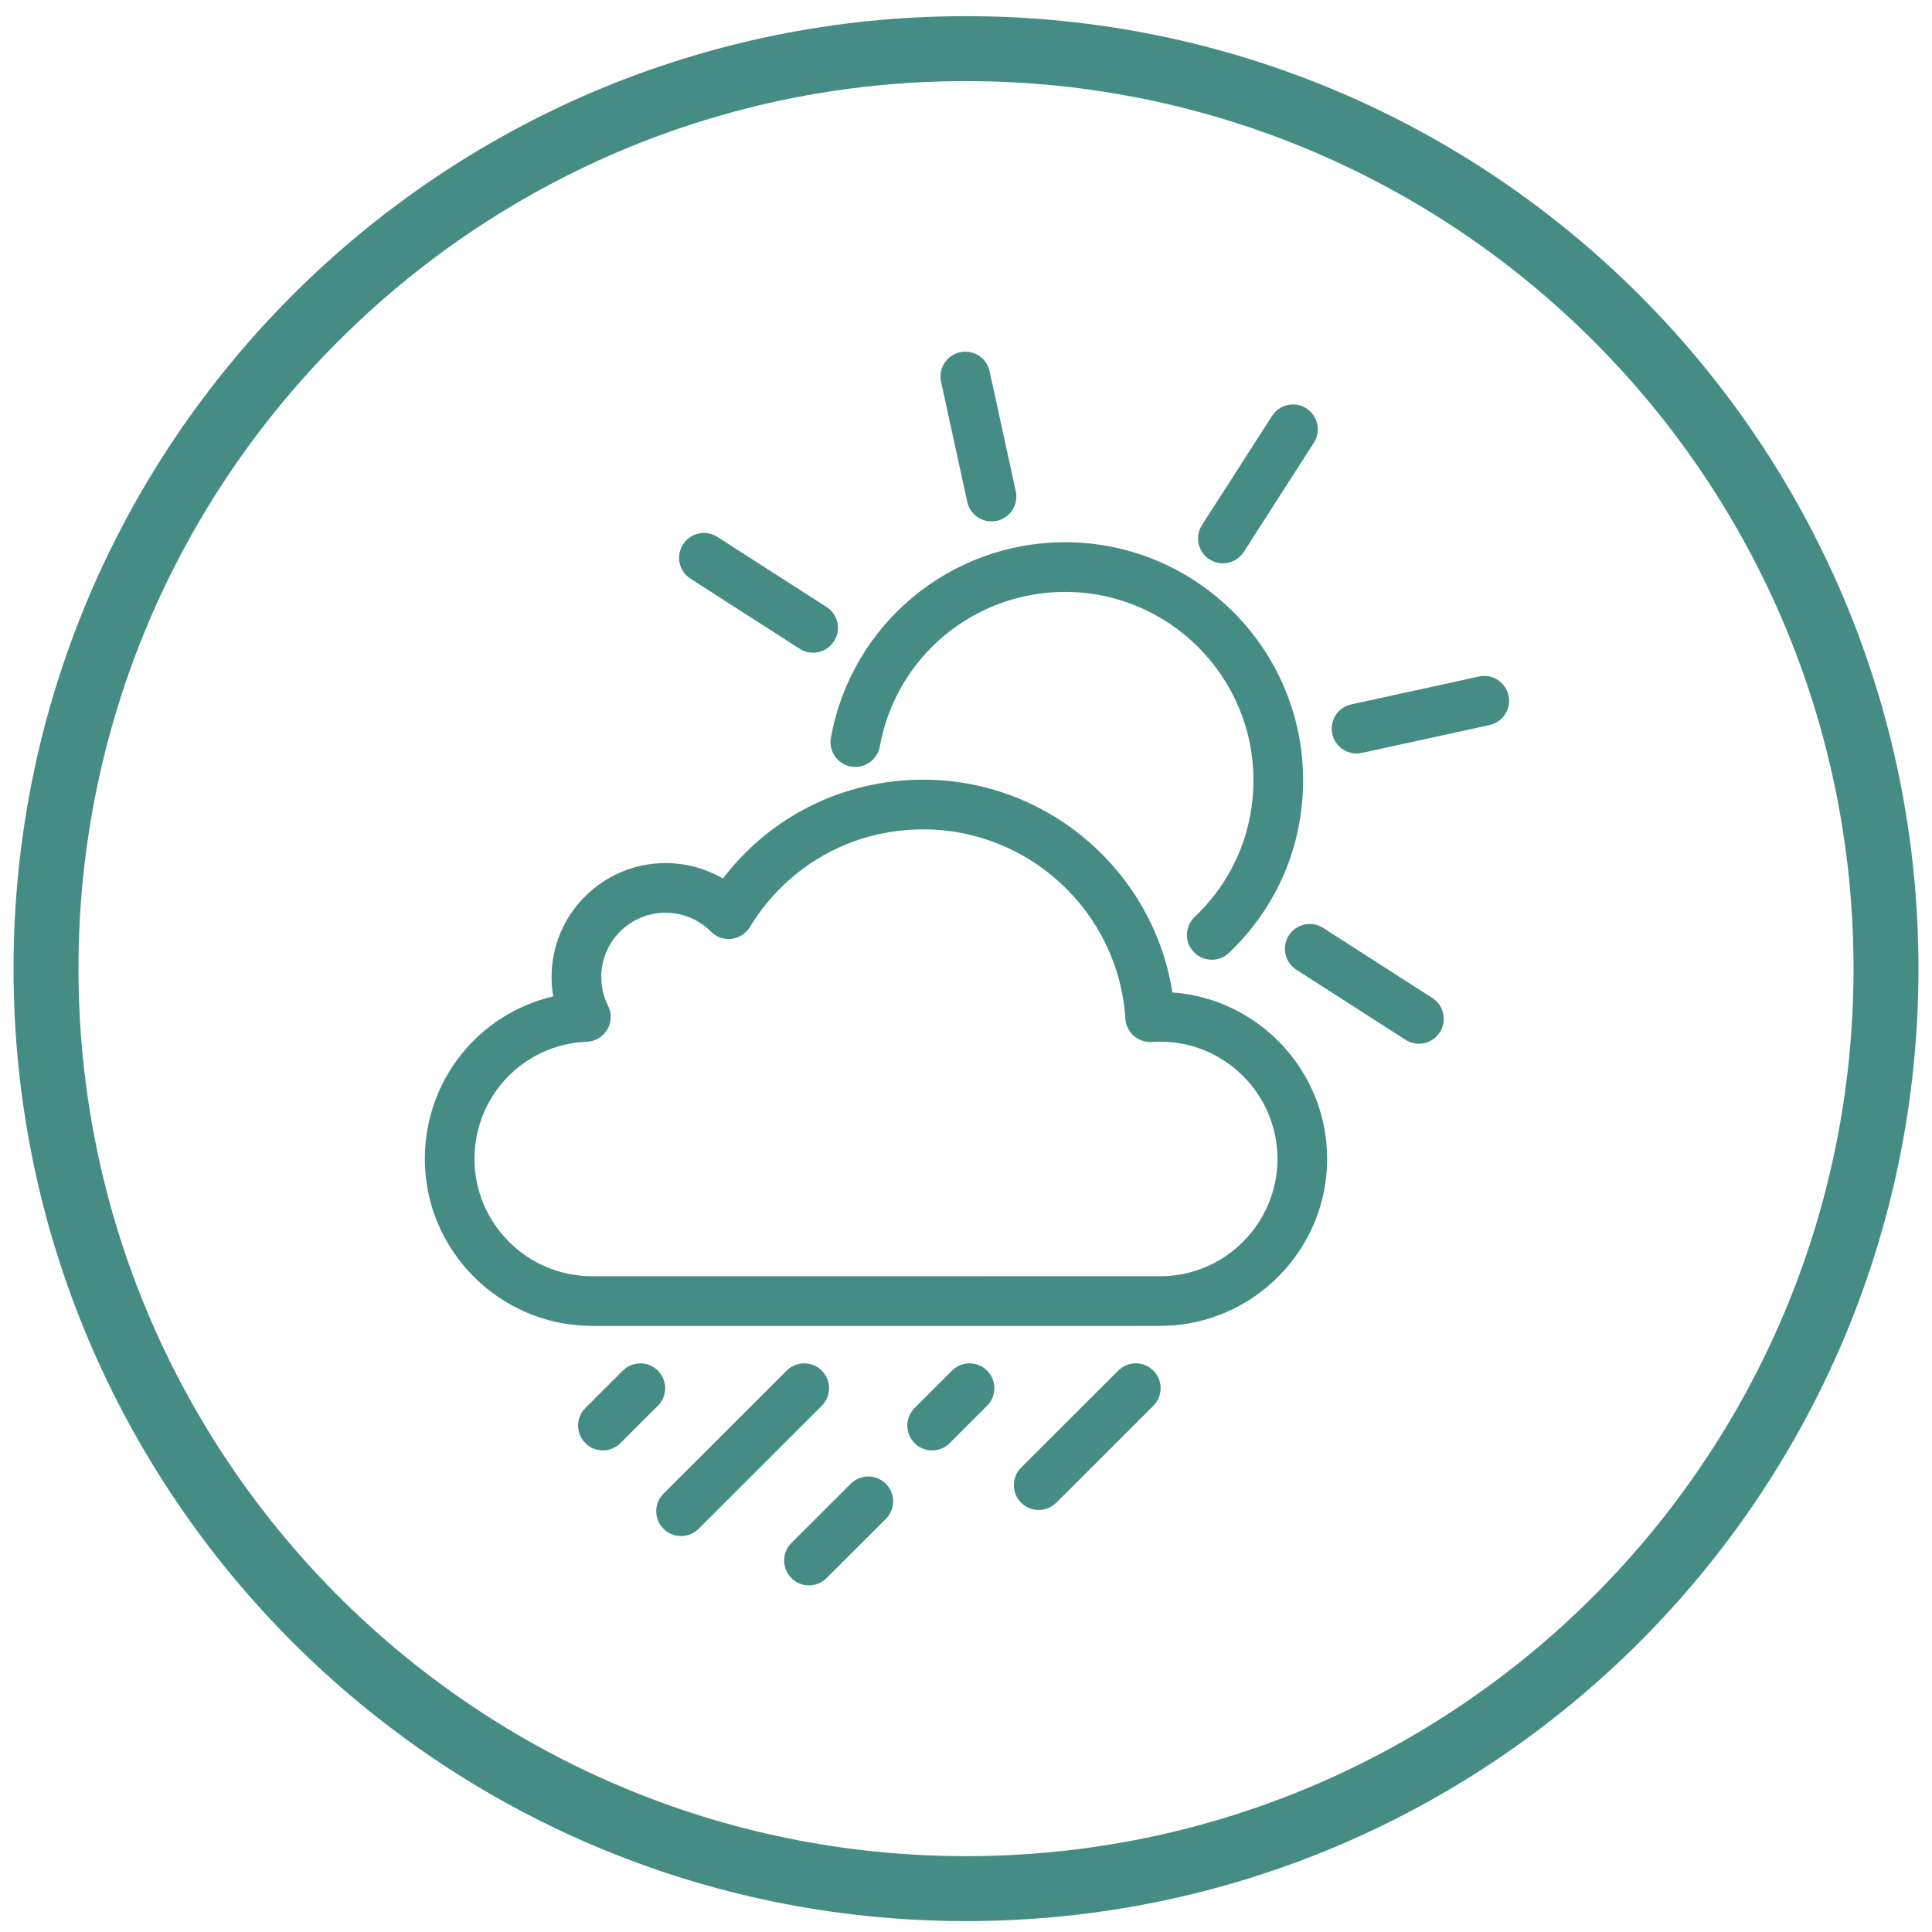 <?xml version="1.0" encoding="UTF-8"?>
<svg width="350px" height="350px" viewBox="0 0 350 350" version="1.1" xmlns="http://www.w3.org/2000/svg" xmlns:xlink="http://www.w3.org/1999/xlink">
    <title>meteo_tempo_8</title>
    <g id="Page-1" stroke="none" stroke-width="1" fill="none" fill-rule="evenodd">
        <g id="meteo_tempo_8" transform="translate(-137, -125)" fill="#458D84" fill-rule="nonzero">
            <g transform="translate(137, 125)">
                <path d="M175,348.024 C79.704,348.024 2.451,270.771 2.451,175.475 C2.451,80.179 79.704,2.926 175,2.926 C270.296,2.926 347.549,80.179 347.549,175.475 C347.549,270.771 270.296,348.024 175,348.024 Z M175,336.259 C263.799,336.259 335.784,264.274 335.784,175.475 C335.784,86.676 263.799,14.691 175,14.691 C86.201,14.691 14.216,86.676 14.216,175.475 C14.216,264.274 86.201,336.259 175,336.259 Z" id="Oval-25"></path>
                <path d="M219.526,173.867 C218.335,173.867 217.146,173.397 216.261,172.465 C214.551,170.662 214.626,167.814 216.429,166.104 C223.291,159.594 227.071,150.802 227.071,141.347 C227.071,122.534 211.766,107.229 192.954,107.229 C176.43,107.229 162.311,119.009 159.381,135.239 C158.939,137.684 156.597,139.308 154.154,138.867 C151.708,138.426 150.084,136.086 150.526,133.641 C154.23,113.123 172.074,98.231 192.954,98.231 C216.727,98.231 236.069,117.573 236.069,141.347 C236.069,153.295 231.294,164.406 222.622,172.632 C221.752,173.458 220.637,173.867 219.526,173.867 Z" id="Fill-1"></path>
                <path d="M179.619,94.457 C177.549,94.457 175.686,93.021 175.227,90.916 L170.483,69.169 C169.953,66.742 171.491,64.344 173.919,63.814 C176.351,63.283 178.745,64.824 179.274,67.251 L184.019,88.998 C184.549,91.426 183.01,93.824 180.582,94.353 C180.259,94.424 179.936,94.457 179.619,94.457 Z" id="Fill-2"></path>
                <path d="M245.749,136.503 C243.679,136.503 241.816,135.066 241.357,132.961 C240.827,130.534 242.366,128.136 244.794,127.606 L267.929,122.559 C270.362,122.029 272.755,123.568 273.284,125.996 C273.814,128.424 272.275,130.821 269.848,131.351 L246.712,136.398 C246.389,136.469 246.066,136.503 245.749,136.503 Z" id="Fill-3"></path>
                <path d="M221.534,102.049 C220.702,102.049 219.861,101.819 219.108,101.336 C217.017,99.994 216.41,97.211 217.752,95.119 L230.449,75.338 C231.791,73.245 234.574,72.64 236.665,73.981 C238.756,75.324 239.364,78.106 238.022,80.198 L225.325,99.98 C224.466,101.319 223.015,102.049 221.534,102.049 Z" id="Fill-4"></path>
                <path d="M147.299,118.245 C146.467,118.245 145.625,118.015 144.873,117.532 L125.091,104.835 C122.999,103.493 122.392,100.71 123.734,98.619 C125.077,96.528 127.86,95.921 129.951,97.263 L149.733,109.959 C151.824,111.301 152.432,114.084 151.089,116.176 C150.23,117.514 148.78,118.245 147.299,118.245 Z" id="Fill-5"></path>
                <path d="M257.049,189.082 C256.217,189.082 255.375,188.852 254.623,188.369 L234.841,175.673 C232.75,174.331 232.143,171.547 233.485,169.456 C234.827,167.365 237.61,166.757 239.702,168.1 L259.484,180.796 C261.575,182.138 262.182,184.922 260.84,187.013 C259.981,188.352 258.53,189.082 257.049,189.082 Z" id="Fill-6"></path>
                <path d="M107.083,240.2 C90.46,240.091 76.961,226.522 76.961,209.954 C76.961,195.625 86.798,183.636 100.219,180.505 C100.022,179.355 99.923,178.182 99.923,176.992 C99.923,165.613 109.18,156.355 120.559,156.355 C124.275,156.355 127.84,157.33 130.962,159.159 C139.578,147.86 152.815,141.247 167.256,141.247 C189.867,141.247 208.936,157.861 212.394,179.784 C228.043,180.924 240.426,194.02 240.426,209.954 C240.426,226.467 226.99,240.035 210.477,240.198 L107.083,240.2 Z M120.559,165.353 C114.142,165.353 108.921,170.574 108.921,176.992 C108.921,178.823 109.336,180.577 110.156,182.207 C110.843,183.574 110.789,185.195 110.012,186.513 C109.235,187.831 107.842,188.664 106.314,188.724 C94.9,189.175 85.959,198.5 85.959,209.954 C85.959,221.593 95.449,231.125 107.113,231.202 L210.432,231.2 C221.989,231.085 231.427,221.554 231.427,209.954 C231.427,198.235 221.893,188.702 210.175,188.702 C209.736,188.702 209.262,188.72 208.681,188.76 C207.482,188.845 206.307,188.446 205.407,187.658 C204.505,186.87 203.956,185.755 203.879,184.56 C202.645,165.318 186.558,150.246 167.256,150.246 C154.312,150.246 142.57,156.863 135.848,167.946 C135.13,169.129 133.908,169.916 132.534,170.08 C131.159,170.244 129.787,169.766 128.811,168.786 C126.61,166.572 123.679,165.353 120.559,165.353 Z" id="Fill-7"></path>
                <path d="M146.554,287.21 C145.402,287.21 144.25,286.77 143.371,285.891 C141.615,284.133 141.616,281.284 143.374,279.528 L154.119,268.794 C155.877,267.038 158.725,267.039 160.481,268.797 C162.238,270.555 162.236,273.404 160.478,275.16 L149.733,285.894 C148.855,286.772 147.705,287.21 146.554,287.21 Z" id="Fill-8"></path>
                <path d="M109.224,262.753 C108.072,262.753 106.92,262.313 106.041,261.434 C104.285,259.676 104.287,256.827 106.045,255.071 L112.821,248.302 C114.578,246.546 117.427,246.547 119.183,248.305 C120.94,250.063 120.938,252.912 119.18,254.668 L112.404,261.437 C111.526,262.314 110.375,262.753 109.224,262.753 Z" id="Fill-9"></path>
                <path d="M168.866,262.753 C167.714,262.753 166.562,262.314 165.683,261.434 C163.927,259.676 163.928,256.827 165.686,255.071 L172.462,248.302 C174.22,246.546 177.068,246.547 178.824,248.305 C180.58,250.063 180.579,252.912 178.821,254.668 L172.045,261.437 C171.167,262.314 170.016,262.753 168.866,262.753 Z" id="Fill-10"></path>
                <path d="M188.174,273.55 C187.022,273.55 185.869,273.11 184.991,272.23 C183.235,270.472 183.236,267.623 184.995,265.867 L202.583,248.301 C204.341,246.545 207.19,246.547 208.946,248.305 C210.702,250.064 210.7,252.912 208.942,254.668 L191.353,272.234 C190.475,273.112 189.325,273.55 188.174,273.55 Z" id="Fill-11"></path>
                <path d="M123.384,278.27 C122.232,278.27 121.08,277.83 120.201,276.951 C118.445,275.193 118.446,272.344 120.204,270.588 L142.512,248.302 C144.27,246.546 147.119,246.547 148.875,248.305 C150.631,250.063 150.63,252.912 148.872,254.668 L126.564,276.954 C125.685,277.831 124.535,278.27 123.384,278.27 Z" id="Fill-12"></path>
            </g>
        </g>
    </g>
</svg>